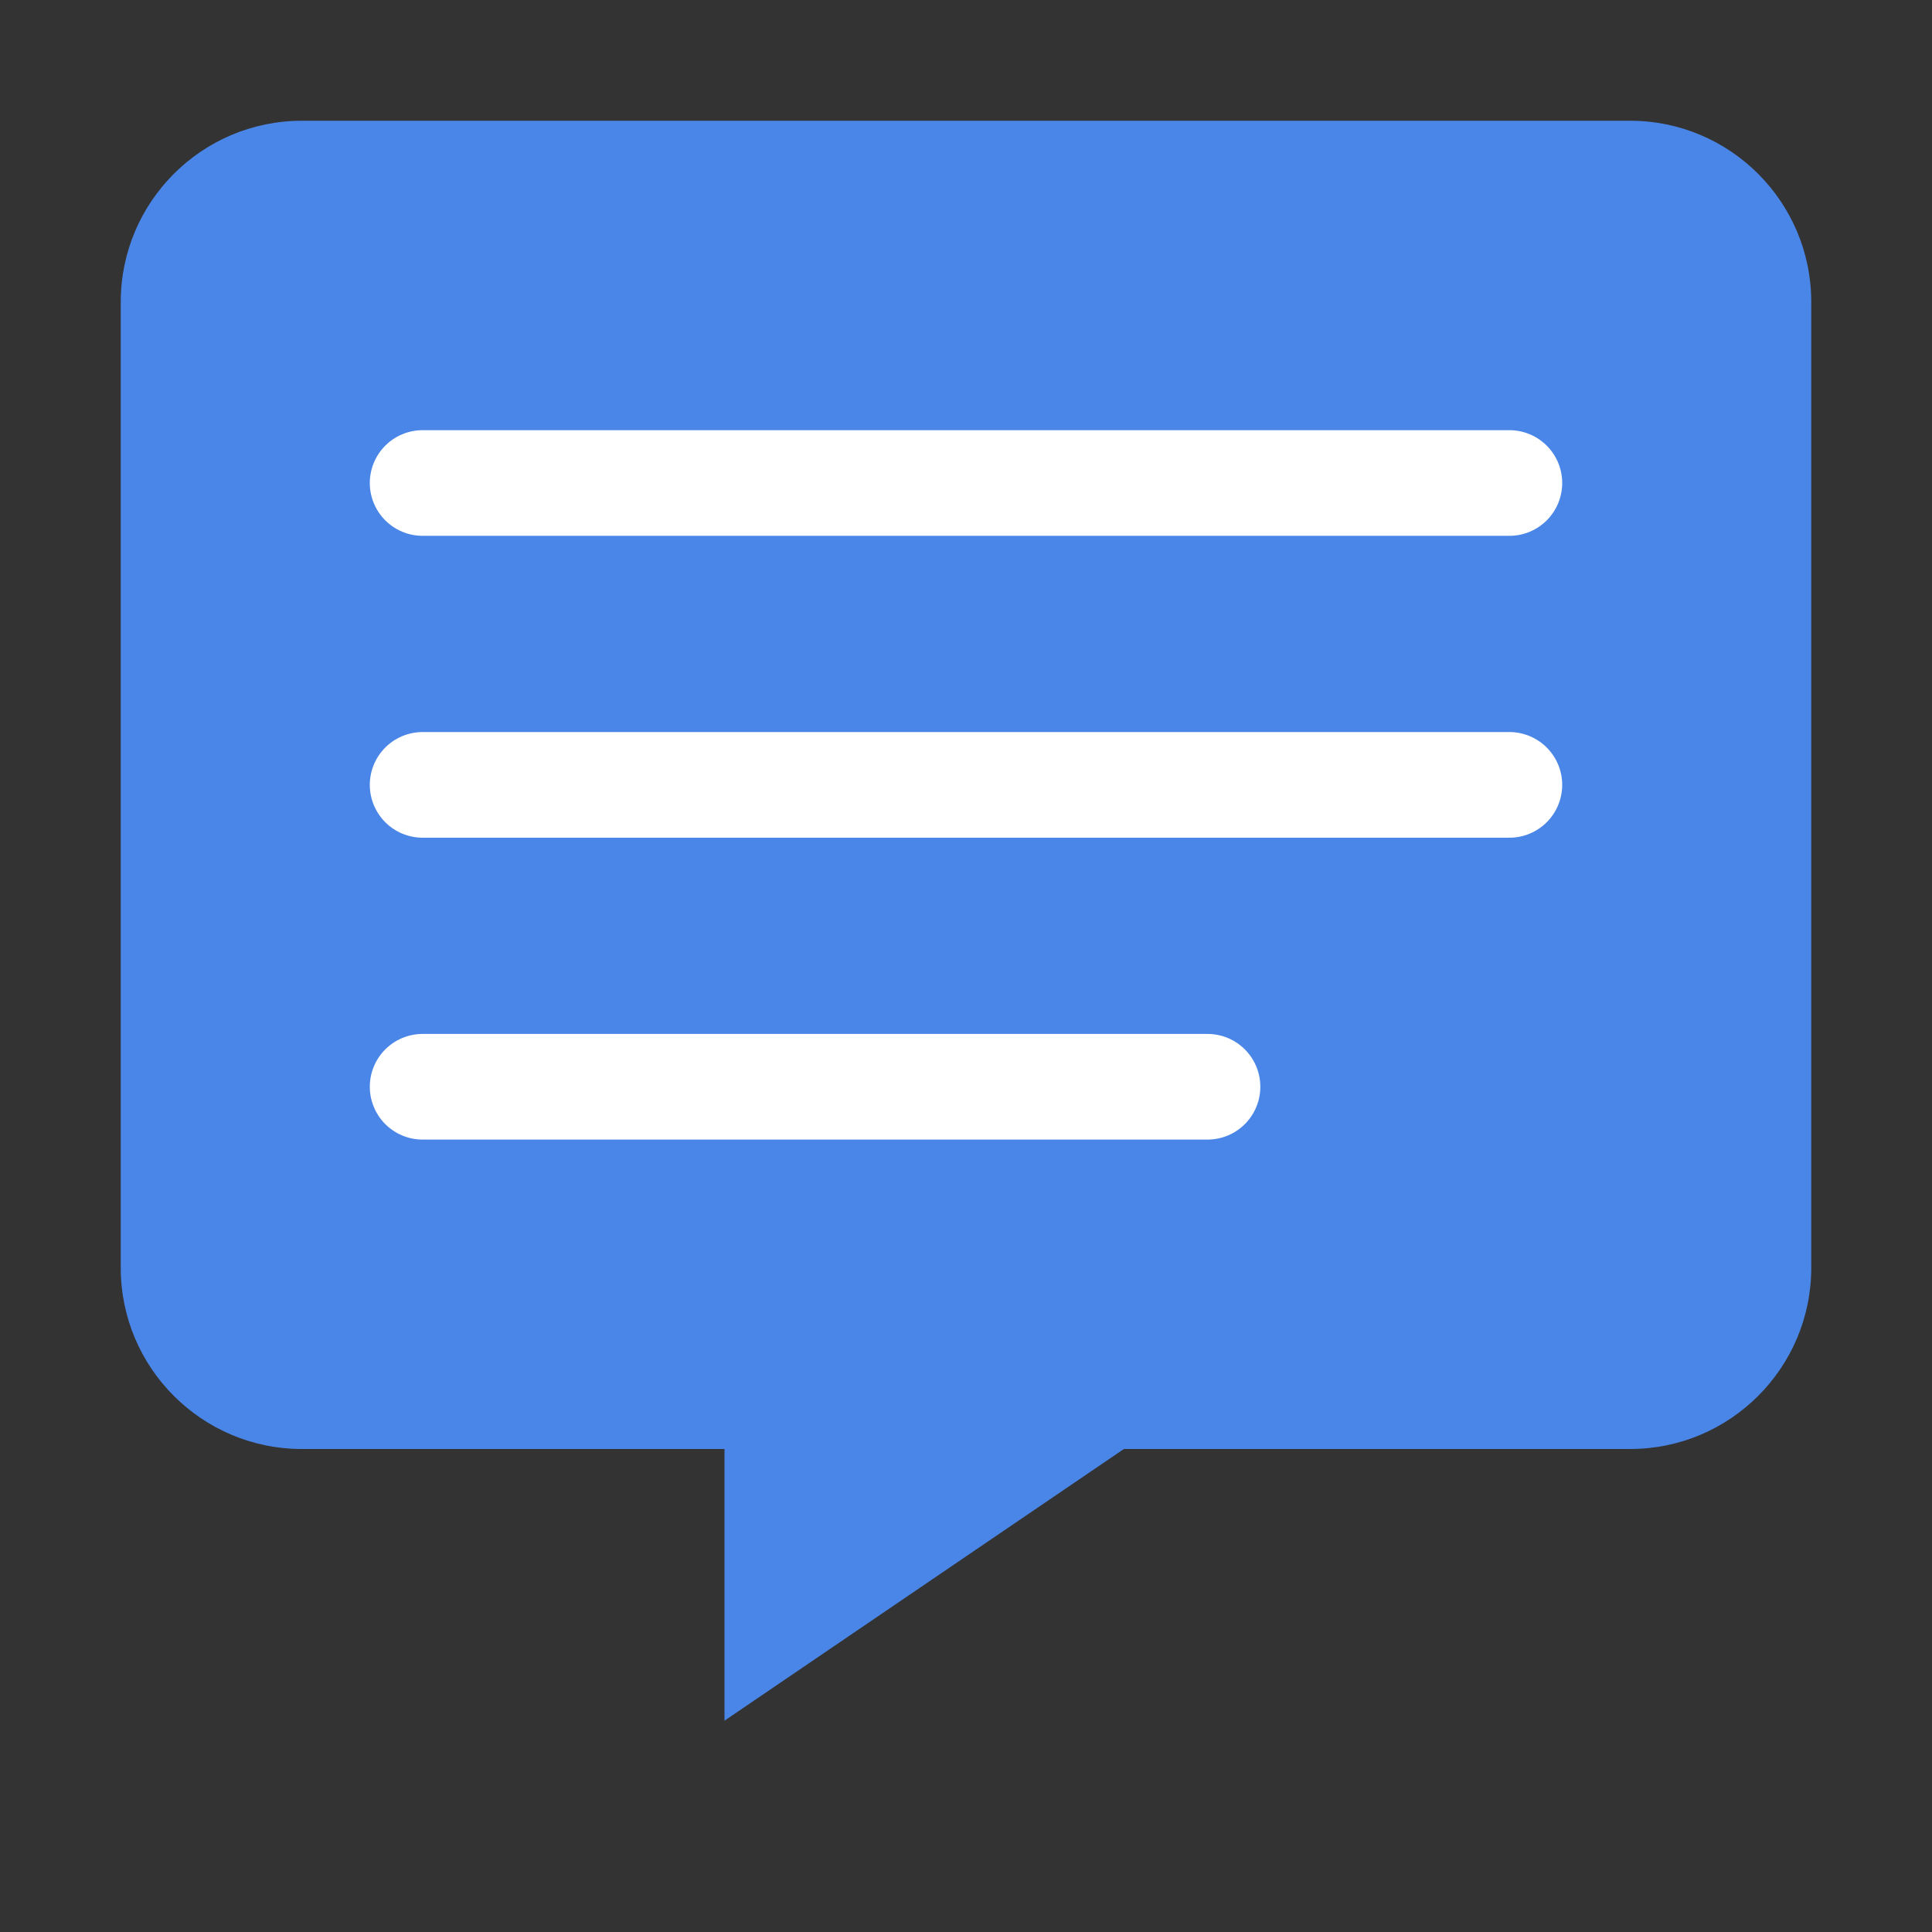 <!-- filepath: /Users/elijahding/nizai/apps/vnote/favicon.svg -->
<svg viewBox="0 0 64 64" xmlns="http://www.w3.org/2000/svg" fill="#4A86E8">
  <rect x="0" y="0" width="64" height="64" fill="#333333" stroke="none"/>
  <path d="M54,4H10C6.69,4,4,6.69,4,10v32c0,3.31,2.69,6,6,6h14v9l13.23-9H54c3.31,0,6-2.69,6-6V10C60,6.69,57.31,4,54,4z"/>
  <line x1="14" y1="16" x2="50" y2="16" stroke="white" stroke-width="3.5" stroke-linecap="round"/>
  <line x1="14" y1="26" x2="50" y2="26" stroke="white" stroke-width="3.5" stroke-linecap="round"/>
  <line x1="14" y1="36" x2="40" y2="36" stroke="white" stroke-width="3.5" stroke-linecap="round"/>
</svg>
